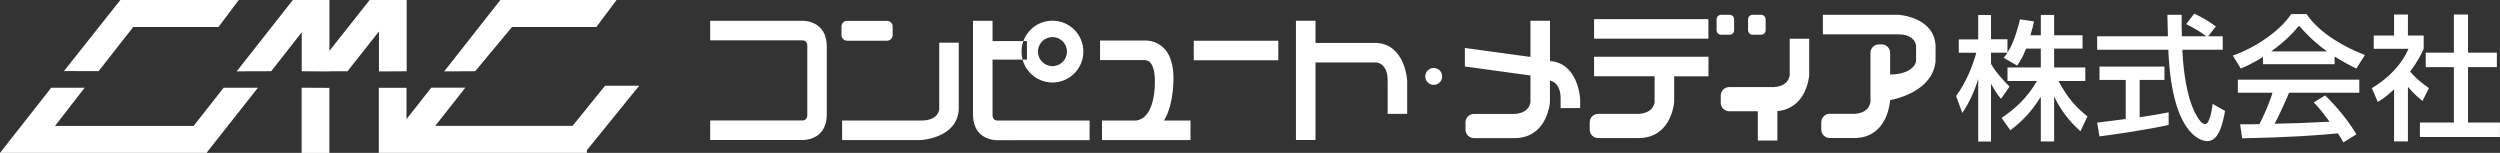 <?xml version="1.0" encoding="UTF-8"?>
<svg id="_レイヤー_2" data-name="レイヤー 2" xmlns="http://www.w3.org/2000/svg" viewBox="0 0 476 29.11">
  <rect x="0" y="0" width="476" height="29.11" fill="#333333" stroke="none"/>
  <defs>
    <style>
      .cls-1 {
        fill: #fff;
      }
    </style>
  </defs>
  <g id="_レイヤー_1-2" data-name="レイヤー 1">
    <path class="cls-1" d="M41.61,5.14h-16.24l-6.6,8.41-6.59-.02L22.92,0h22.54l-3.86,5.14ZM117.38,0h-22.11l-10.69,13.59,5.9-.03,7.01-8.42h16.05l3.85-5.14ZM49.11,16.7h-6.52s-5.73,7.28-5.73,7.28H10.47l5.66-7.28h-6.37S0,29.11,0,29.11h39.4v-.11l9.71-12.3ZM57.43,16.7v12.42h5.28v-12.39l-5.28-.03ZM121.7,16.32h-6.49l-6.2,7.65h-26.14l5.73-7.28h-6.49s-4.71,5.99-4.71,5.99v-5.96h-5.28v12.39h39.62v-.51l9.96-12.28ZM76.86,0h-6.48l-7.66,9.69V0h-6.96l-10.69,13.58,6.57-.02,5.81-7.42v7.43l5.28.03v-.03h3.43l5.99-7.58v7.61l5.28-.03V0h-.55ZM388.57,9.26v3.59h-6.34v2.57h5.62c-1.97,3.41-4.49,5.52-6.75,7.03l1.67,2.36c2.57-1.98,4.23-3.85,5.8-6.39v8.52h2.54v-8.6c1.64,3.59,4.05,5.77,5,6.65l1.34-2.82c-2.36-1.92-3.72-3.46-5.52-6.75h5.11v-2.57h-5.93v-3.59h5.41v-2.54h-5.41v-3.88h-2.54v3.88h-1.98c.33-1.08.54-1.92.69-2.64l-2.67-.39c-.95,3.82-1.67,5.18-2.39,6.31v-2.52h-3.13V2.85h-2.44v4.65h-3.7v2.54h3.34c-.67,2.36-1.82,5.49-3.85,8.24l1.18,3.23c1.33-1.98,2.36-4.21,3.03-6.49v11.93h2.44v-11.01c.67,1.23,1.13,1.98,1.9,2.87l1.62-2.31c-1.18-1.21-2.64-2.77-3.52-4.34v-2.13h3.13c-.23.36-.51.72-.72.97l2.57,1.49c.49-.74,1.03-1.51,1.69-3.23h2.8ZM421.92,5.03c-1.23-.9-2.82-1.82-4.13-2.44l-1.54,2c1.54.77,2.59,1.39,3.82,2.31h-4.65c-.05-1.03-.03-2.49-.03-4.08h-2.72c.03.67.1,3.52.1,4.08h-13.47v2.57h13.55c.62,15.63,5.9,17.4,7.44,17.4,2.31,0,3-3.77,3.36-5.75l-2.36-1.34c-.15,1.18-.56,3.85-1.44,3.85-1.08,0-2.23-2.85-2.36-3.13-1.57-3.82-1.87-9.09-1.98-11.03h7.7v-2.57h-2.77l1.46-1.87ZM399.74,25.97c3.03-.39,8.98-1.26,13.17-2.18v-2.41c-1,.21-2.57.51-5.52.95v-7.11h4.72v-2.54h-12.37v2.54h5v7.44c-.59.08-4.05.51-5.44.69l.44,2.62ZM430.88,12.22h13.63v-1.46c1.57,1,3.05,1.75,4.13,2.29l1.64-2.57c-5.08-1.97-9.21-4.88-11.09-7.8h-2.95c-2.18,3.31-6.98,6.47-11.11,7.9l1.51,2.46c1.1-.46,2.29-.97,4.23-2.21v1.39ZM448.66,25.56c-2.23-3.72-5.16-6.62-5.95-7.39l-2.18,1.33c1.13,1.13,1.77,2,3.03,3.67-5.13.26-5.67.28-10.47.39.87-1.64,1.87-3.82,2.75-5.9h13.37v-2.49h-23.12v2.49h6.59c-.54,1.93-1.82,4.72-2.49,5.98-.8.03-3.13.03-3.67.03l.39,2.67c8.96-.18,14.7-.59,18.22-.95.59.87.74,1.16,1.05,1.72l2.49-1.54ZM432.44,9.78c2.87-2.08,4.26-3.64,5.29-4.88.62.69,2.57,2.93,5.34,4.88h-10.62ZM458.47,16.53c.87,1.03,1.57,1.72,2.77,2.69l1.23-2.44c-1.67-1.23-2.28-1.67-3.59-3.16,1.57-2.08,2.15-3.36,2.59-4.34v-2.52h-3V2.77h-2.64v4h-3.87v2.52h6.62c-1.18,2.8-3.7,5.57-6.98,7.49l1.13,2.62c.8-.49,1.57-.95,3.1-2.39v9.91h2.64v-10.39ZM467.22,10.03h-5.36v2.75h5.36v10.55h-6.47v2.75h15.24v-2.75h-6.08v-10.55h5.49v-2.75h-5.49V2.77h-2.69v7.26ZM152.83,3.96h-17.61v3.72h17.54,0c1.09.01.95,1.19.95,1.19v13.07h0c-.01.33-.13,1-.95,1h-17.54v3.72h17.61s4.49.17,4.59-4.72h0v-13.07c0-5.07-4.6-4.91-4.6-4.91ZM227.29,7.75v3.72h16.1v-3.72h-16.1ZM168.89,7.75c.59,0,1.07-.48,1.07-1.07v-1.64c0-.59-.48-1.07-1.07-1.07h-7.6c-.59,0-1.07.48-1.07,1.07v1.64c0,.59.48,1.07,1.07,1.07h7.6ZM178.83,8.12v12.69s-.12,2.19-3.52,2.14h-14.97v3.72h14.97s6.94-.32,7.24-5.86v-12.69h-3.72ZM262.08,8.18h-11.61V3.95h-3.72v22.71h3.72v-14.77h11.61s2.19.12,2.13,3.53v6.26h3.72v-6.26s-.31-6.95-5.86-7.25ZM207.47,22.95h-17.54c-.83,0-.94-.68-.95-1h0v-10.6h6.55v-3.53h-6.55v-3.86h-3.72v17.99h0c.1,4.89,4.59,4.74,4.59,4.74h0s17.61-.01,17.61-.01v-3.72ZM206.27,9.82c0,3.25-2.63,5.89-5.88,5.89s-5.89-2.64-5.89-5.89,2.63-5.88,5.89-5.88,5.88,2.64,5.88,5.88ZM203.15,9.82c0-1.53-1.24-2.76-2.76-2.76s-2.77,1.24-2.77,2.76,1.24,2.77,2.77,2.77,2.76-1.24,2.76-2.77ZM221.59,22.95c.2-.27,1.65-2.41,1.82-7.25.38-8.48-5.43-7.98-5.43-7.98h-8.53v3.72h8.53c2.16.06,1.9,4.26,1.9,4.26,0,0,.21,6.72-3.56,7.25h-6.5v3.72h16.85v-3.72h-5.09ZM272.98,16.16c.89,0,1.61-.72,1.61-1.61s-.72-1.61-1.61-1.61-1.61.72-1.61,1.61.72,1.61,1.61,1.61ZM340.76,7.37v7h0c-.41,2.29-3.13,2.21-3.13,2.21v.03c-.08-.01-.16-.03-.25-.03h-8.14c-.89,0-1.61.72-1.61,1.61v1.38c0,.89.72,1.61,1.61,1.61h5.45v5.58h3.72v-5.61c5.27-.46,5.99-5.99,6.06-6.78h0v-7h-3.72ZM295.12,11.6V3.95h-3.72v6.89l-12.49-1.71v3.53l12.49,1.71v5.11h0c-.41,2.29-3.13,2.21-3.13,2.21v.03c-.08-.02-.17-.03-.25-.03h-7.38c-.89,0-1.61.72-1.61,1.61v1.39c0,.89.72,1.61,1.61,1.61h7.38c.09,0,.17-.01.25-.02v.02c5.98.04,6.76-5.99,6.84-6.81h0v-4.15c.44.08,2.07.56,2.03,3.51v1.72h3.72v-1.72s-.31-6.84-5.75-7.23ZM325.28,7.36v-3.72h-21.77v3.72h21.77ZM325.28,10.8h-21.77v3.72h11.53v4.95h0c-.41,2.29-3.13,2.21-3.13,2.21v.03c-.08-.02-.17-.03-.25-.03h-7.37c-.89,0-1.61.72-1.61,1.61v1.39c0,.89.72,1.61,1.61,1.61h7.37c.09,0,.17-.01.25-.02v.02c5.98.04,6.76-5.99,6.85-6.81h0v-4.95h6.53v-3.72ZM329.32,6.61c.48,0,.86-.38.86-.86v-2.07c0-.47-.38-.86-.86-.86h-1.62c-.48,0-.86.38-.86.86v2.07c0,.47.38.86.86.86h1.62ZM335.32,6.61c.47,0,.86-.38.86-.86v-2.07c0-.47-.39-.86-.86-.86h-1.63c-.47,0-.86.38-.86.86v2.07c0,.47.38.86.86.86h1.63ZM361.29,2.82h-14.21v3.72h14.21c3.4-.06,3.53,2.13,3.53,2.13v3.01s-.29,2.41-4.94,2.52v-4.14c0-.89-.72-1.61-1.61-1.61h-.52c-.89,0-1.61.72-1.61,1.61v9.17c0,.05,0,.1.01.14h-.01c-.35,2.4-3.16,2.3-3.16,2.3v.03c-.08-.02-.17-.03-.25-.03h-4.35c-.89,0-1.61.72-1.61,1.61v1.39c0,.89.72,1.61,1.61,1.61h4.35c.08,0,.17-.01.25-.02v.02c5.6.04,6.65-5.25,6.82-6.6.05-.15.07-.29.07-.45v-.17c1.07-.19,8.1-1.68,8.66-7.39v-3.01h0c-.3-5.54-7.24-5.86-7.24-5.86Z"/>
  </g>
</svg>